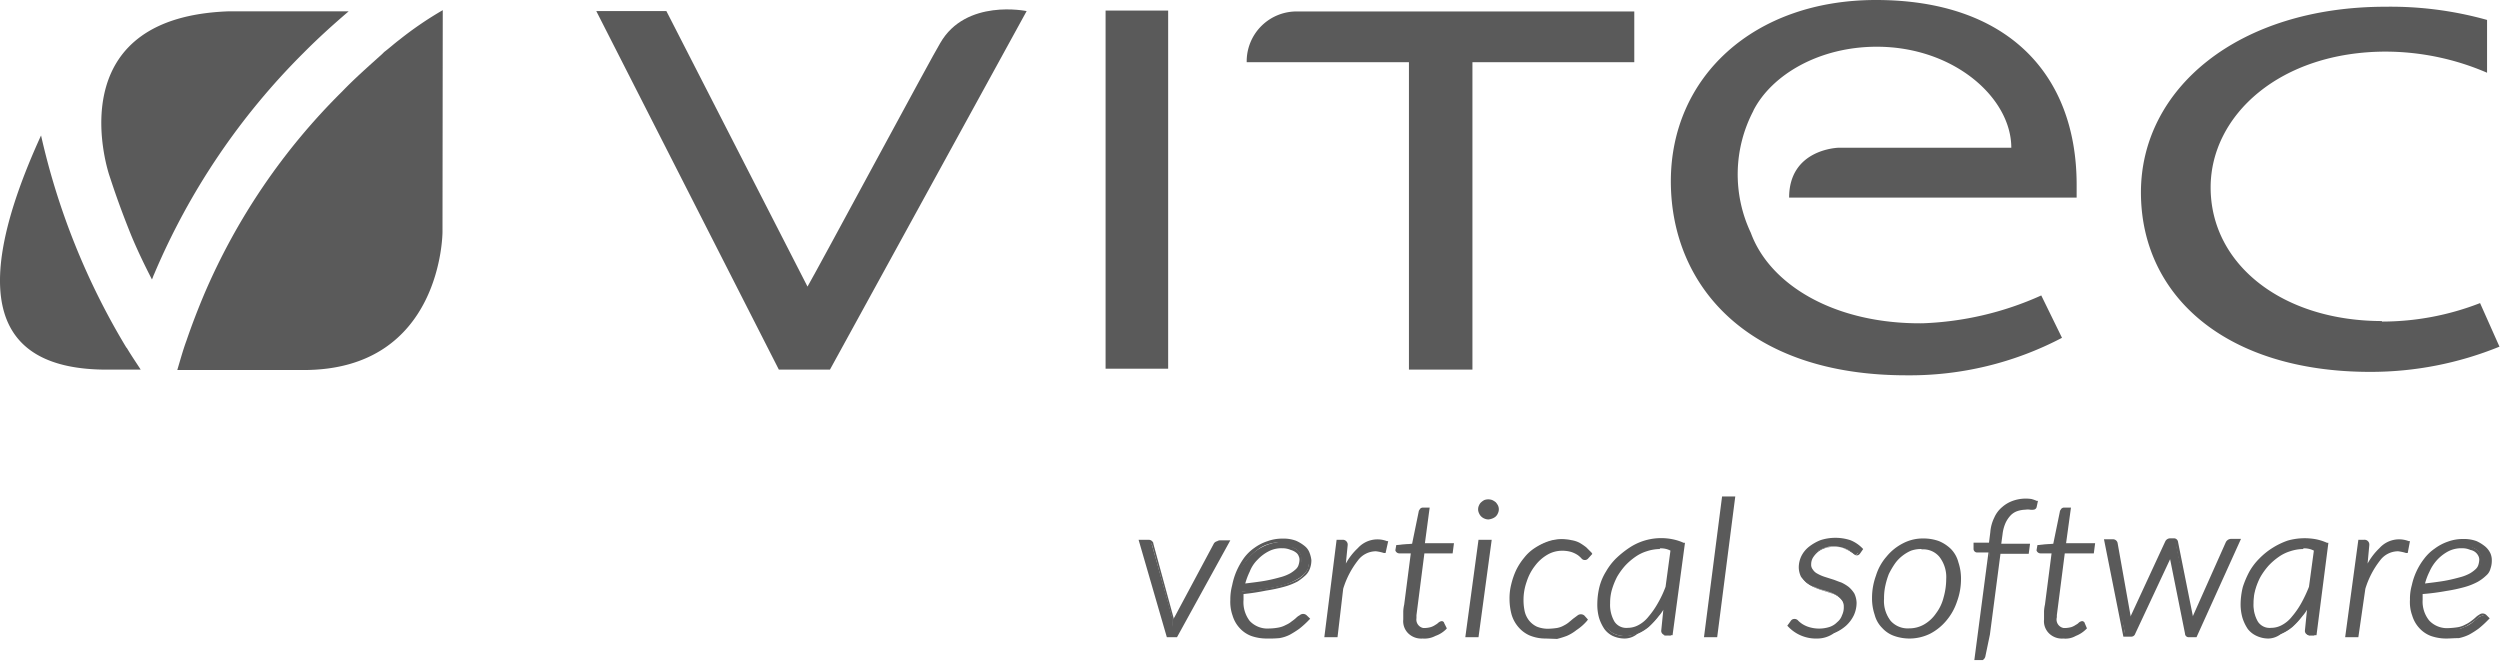 <svg id="Layer_1" data-name="Layer 1" xmlns="http://www.w3.org/2000/svg" viewBox="0 0 189.38 50.04"><defs><style>.cls-1{fill:#5a5a5a;}</style></defs><path class="cls-1" d="M180.46,24.32c-7.59,0-13-4.31-13-10.12,0-5.48,5.27-10.29,13.29-10.29a19.46,19.46,0,0,1,7.65,1.6v-4a27.09,27.09,0,0,0-7.68-1c-11.19,0-18.54,6.21-18.54,14.06s6.44,13.6,17.37,13.6a25.83,25.83,0,0,0,9.79-1.91l-1.47-3.3a20.48,20.48,0,0,1-7.45,1.4"/><rect class="cls-1" x="83.75" y="0.8" width="4.74" height="27.13"/><path class="cls-1" d="M123.8,4.71H111.54V28h-4.81V4.71H94.44A3.78,3.78,0,0,1,98.35.87H123.8Z"/><path class="cls-1" d="M62.87,28H59L45.17.84h5.31L61.17,21.71C62,20.28,70.75,4,71.22,3.27,73.16-.13,77.77.84,77.77.84Z"/><path class="cls-1" d="M132.82,8.38c1.4-2.73,5-4.84,9.35-4.84,5.85,0,10.19,3.88,10.19,7.65H139.3c-.07,0-3.77.1-3.77,3.78h21.78V14c0-8.42-5.28-14-15.2-14-9.29,0-15.54,5.85-15.54,13.73s5.78,14.7,17.84,14.7a24.8,24.8,0,0,0,11.79-2.84l-1.57-3.21a23.87,23.87,0,0,1-9,2.11c-6.65.06-11.56-2.91-13-6.85a10.35,10.35,0,0,1,.2-9.26"/><path class="cls-1" d="M23,4c1.1-1.11,2.24-2.14,3.41-3.14H17.27c-12,.46-9.59,10.52-9,12.39l.1.3h0c.47,1.44,1,2.87,1.57,4.28.47,1.13,1,2.23,1.57,3.34.07-.14.1-.27.17-.41A52.46,52.46,0,0,1,23,4"/><path class="cls-1" d="M33.54.77A26.7,26.7,0,0,0,30.27,3c-.4.3-.77.64-1.17.94l-.17.17,0,0c-1,.9-2.07,1.84-3,2.81A48.26,48.26,0,0,0,15.43,22.38c-.46,1.1-.9,2.24-1.3,3.41-.27.73-.47,1.47-.7,2.24H23c10.52,0,10.52-10.46,10.52-10.46Z"/><path class="cls-1" d="M9.59,26.36a54,54,0,0,1-6.48-16.1C-2.44,22.41-.43,28,8.09,28h2.57c-.37-.57-.74-1.11-1.07-1.67"/><path class="cls-1" d="M86.45,41H87c.07,0,.14,0,.17.07a.19.19,0,0,1,.07.13l1.57,5.61a1.31,1.31,0,0,1,0,.34c0,.1,0,.2,0,.33a4,4,0,0,1,.27-.63l3-5.61a.3.3,0,0,1,.27-.17H93l-3.91,7.08h-.6Z"/><path class="cls-1" d="M89.16,48.27h-.77l-2.14-7.38H87a.38.38,0,0,1,.27.1c.06.07.1.1.1.2l1.53,5.61s0,.1,0,.13,0-.1.06-.16l3-5.61A.4.4,0,0,1,92.2,41a.42.42,0,0,1,.23-.07h.77ZM88.83,48H89l3.78-6.81h-.34a.14.14,0,0,0-.1,0l-.06.07-3,5.61c-.1.2-.17.4-.27.64Zm-.24,0h.2l0-.53c0-.1,0-.2,0-.34s0-.2,0-.3l-1.53-5.57s0,0,0-.07h-.43Z"/><path class="cls-1" d="M99.18,42.39a3.68,3.68,0,0,1-.06.57,1.21,1.21,0,0,1-.31.5,2.09,2.09,0,0,1-.56.43,4.39,4.39,0,0,1-.94.41,11.2,11.2,0,0,1-1.37.3c-.53.1-1.17.16-1.87.23,0,.1,0,.2,0,.3v.3a2.44,2.44,0,0,0,.5,1.67,1.91,1.91,0,0,0,1.57.6,6,6,0,0,0,.73-.06c.2,0,.4-.14.6-.2a3.17,3.17,0,0,0,.47-.27c.14-.1.24-.2.34-.27a1.13,1.13,0,0,1,.26-.2.6.6,0,0,1,.2-.07.27.27,0,0,1,.17.07l.17.2a7.55,7.55,0,0,1-.74.64,3.34,3.34,0,0,1-.73.43,5.81,5.81,0,0,1-.77.27,2.39,2.39,0,0,1-.84.06,3.09,3.09,0,0,1-1.13-.2,2.43,2.43,0,0,1-.84-.56,2.65,2.65,0,0,1-.5-.87,3.52,3.52,0,0,1-.16-1.17,4.68,4.68,0,0,1,1-3,4,4,0,0,1,.77-.77,3.74,3.74,0,0,1,2.1-.7,2.93,2.93,0,0,1,.94.13,1.77,1.77,0,0,1,.63.37,1.09,1.09,0,0,1,.34.47A1.58,1.58,0,0,1,99.18,42.39Zm-2.07-1a2.45,2.45,0,0,0-1.1.24,2.53,2.53,0,0,0-.87.63,3.3,3.3,0,0,0-.63.94,4.2,4.2,0,0,0-.37,1.1c.63-.07,1.2-.13,1.67-.23s.8-.17,1.2-.27.53-.2.8-.3a1.51,1.51,0,0,0,.47-.37,1.16,1.16,0,0,0,.23-.37,1.4,1.4,0,0,0,.07-.4,1,1,0,0,0-.07-.33.71.71,0,0,0-.23-.34,1.06,1.06,0,0,0-.43-.23c-.31,0-.51-.07-.74-.07Z"/><path class="cls-1" d="M95.94,48.37a3.55,3.55,0,0,1-1.17-.2,2.27,2.27,0,0,1-.87-.6,2.42,2.42,0,0,1-.53-.94,3.12,3.12,0,0,1-.17-1.2,4.15,4.15,0,0,1,.14-1.1,5.33,5.33,0,0,1,.33-1.07,5.6,5.6,0,0,1,.57-1,3.43,3.43,0,0,1,.8-.77A3.55,3.55,0,0,1,96,41a3.31,3.31,0,0,1,1.17-.2,2.69,2.69,0,0,1,1,.16,2.87,2.87,0,0,1,.67.41,1.16,1.16,0,0,1,.37.53,2.17,2.17,0,0,1,.13.53,1.81,1.81,0,0,1-.1.61,1.36,1.36,0,0,1-.33.53,4.61,4.61,0,0,1-.6.47,4.83,4.83,0,0,1-1,.4,11.81,11.81,0,0,1-1.41.3A17.18,17.18,0,0,1,94.2,45v.44a2.33,2.33,0,0,0,.47,1.6,1.84,1.84,0,0,0,1.47.57,4.05,4.05,0,0,0,.7-.07,1.85,1.85,0,0,0,.57-.2,1.79,1.79,0,0,0,.44-.27,3.17,3.17,0,0,0,.33-.26,1,1,0,0,1,.27-.2.39.39,0,0,1,.53,0l.27.26-.1.1a6.68,6.68,0,0,1-.74.67,7.42,7.42,0,0,1-.7.44,2.69,2.69,0,0,1-.8.26A9,9,0,0,1,95.94,48.37Zm1.2-7.31a3.73,3.73,0,0,0-1.06.16,2.46,2.46,0,0,0-.91.5,3.94,3.94,0,0,0-.73.74,4.49,4.49,0,0,0-.87,1.94,5.14,5.14,0,0,0-.1,1,4,4,0,0,0,.17,1.1,2.14,2.14,0,0,0,.5.84,2.54,2.54,0,0,0,.8.53,2.75,2.75,0,0,0,1.07.2,7.18,7.18,0,0,0,.8-.06,4.81,4.81,0,0,0,.73-.24,4.19,4.19,0,0,0,.71-.43,5.43,5.43,0,0,0,.63-.54l-.07-.1c-.06-.06-.1,0-.16,0l-.27.2a4.12,4.12,0,0,0-.37.27,4.81,4.81,0,0,1-.47.3,4.92,4.92,0,0,1-.6.23,2.68,2.68,0,0,1-.76.1,2.2,2.2,0,0,1-1.67-.63A2.37,2.37,0,0,1,94,45.5v-.3a1,1,0,0,1,0-.3v-.1h.1c.71-.07,1.34-.14,1.87-.24a8.18,8.18,0,0,0,1.37-.3,4.28,4.28,0,0,0,.94-.37,1.6,1.6,0,0,0,.53-.43,1,1,0,0,0,.27-.47,1.21,1.21,0,0,0,.07-.5,1,1,0,0,0-.1-.43,1.43,1.43,0,0,0-.3-.44,1.93,1.93,0,0,0-.6-.33,2.5,2.5,0,0,0-1-.23Zm-3.2,3.47,0-.17a3.55,3.55,0,0,1,.4-1.13,3.82,3.82,0,0,1,.67-1,3.64,3.64,0,0,1,.9-.67,2.61,2.61,0,0,1,1.87-.17,1.88,1.88,0,0,1,.5.27.89.89,0,0,1,.27.37.66.66,0,0,1,.07.36,2.13,2.13,0,0,1-.07.44,1.08,1.08,0,0,1-.27.43,1.76,1.76,0,0,1-.5.37A3.51,3.51,0,0,1,97,44a10.06,10.06,0,0,1-1.21.27,16.52,16.52,0,0,1-1.7.24Zm3.17-3a2.08,2.08,0,0,0-1,.23,3.08,3.08,0,0,0-.84.63,2.58,2.58,0,0,0-.6.91,5.51,5.51,0,0,0-.34.9c.57-.07,1.07-.13,1.47-.2a11.87,11.87,0,0,0,1.17-.27,3.24,3.24,0,0,0,.77-.3,2.41,2.41,0,0,0,.44-.33.73.73,0,0,0,.2-.34,1.3,1.3,0,0,0,.06-.37.62.62,0,0,0-.06-.26.58.58,0,0,0-.2-.27,1.15,1.15,0,0,0-.4-.2,1.59,1.59,0,0,0-.64-.13Z"/><path class="cls-1" d="M100.48,48.14l.94-7.12h.33a.25.25,0,0,1,.27.27l-.23,2.1a5.31,5.31,0,0,1,1.2-1.8,2.15,2.15,0,0,1,1.44-.64,1.35,1.35,0,0,1,.63.14l-.13.63a2.41,2.41,0,0,0-.67-.13,1.93,1.93,0,0,0-1.47.77,6.53,6.53,0,0,0-1.14,2.17l-.46,3.61Z"/><path class="cls-1" d="M101.32,48.27h-1l.93-7.38h.44a.37.37,0,0,1,.4.33v.07l-.14,1.4a4.67,4.67,0,0,1,.91-1.17,2,2,0,0,1,2.2-.53l.1,0-.2.9-.13,0a3.22,3.22,0,0,0-.6-.13,1.71,1.71,0,0,0-1.37.7,6.62,6.62,0,0,0-1.11,2.14Zm-.67-.27h.44l.43-3.5a6.33,6.33,0,0,1,1.17-2.24,2.08,2.08,0,0,1,1.57-.8,3.68,3.68,0,0,1,.57.06l.06-.36a1.72,1.72,0,0,0-1.83.53,5.34,5.34,0,0,0-1.17,1.74l-.34.77.3-2.94c0-.07,0-.1-.13-.1h-.17Z"/><path class="cls-1" d="M106.43,46.93v-.3c0-.1,0-.2,0-.33s0-.3.07-.53l.54-4.05h-1c-.1,0-.16,0-.16-.13l0-.3,1.2-.07.5-2.54s0-.06.07-.1a.1.1,0,0,1,.13,0h.34l-.37,2.71H110l-.07.5h-2.21l-.53,4a2.83,2.83,0,0,1-.07.46,1.16,1.16,0,0,0,0,.3c0,.07,0,.14,0,.17s0,.07,0,.07a.81.81,0,0,0,.23.67,1,1,0,0,0,.6.2,2.54,2.54,0,0,0,.47-.07,1.3,1.3,0,0,0,.33-.17,1.11,1.11,0,0,0,.24-.16.21.21,0,0,1,.13-.07s0,0,.07,0,0,0,0,.07l.13.3a2.7,2.7,0,0,1-.73.5,2.57,2.57,0,0,1-.87.2,1.58,1.58,0,0,1-1-.33A1.7,1.7,0,0,1,106.43,46.93Z"/><path class="cls-1" d="M107.77,48.37A1.41,1.41,0,0,1,106.7,48a1.29,1.29,0,0,1-.4-1.07h0v-.3c0-.1,0-.2,0-.33a2.81,2.81,0,0,1,.07-.5l.5-3.88H106a.32.32,0,0,1-.3-.23v0l.07-.4,1.2-.1.5-2.44c0-.07.07-.14.1-.2a.29.29,0,0,1,.23-.1h.5l-.36,2.7h2.2l-.1.77H107.9l-.6,4.68v.23a.65.65,0,0,0,.5.74h.2a1.87,1.87,0,0,0,.4-.07,1.35,1.35,0,0,0,.34-.17,1.06,1.06,0,0,0,.23-.17c.17-.13.3-.13.37-.06a.15.15,0,0,1,.06.1l.2.4-.06.07a2.11,2.11,0,0,1-.8.5A1.76,1.76,0,0,1,107.77,48.37Zm-1.21-1.44a1.05,1.05,0,0,0,.34.87,1.48,1.48,0,0,0,.9.3,2.37,2.37,0,0,0,.84-.16,2.79,2.79,0,0,0,.63-.4l-.1-.2-.07,0a.69.69,0,0,1-.26.17,1.38,1.38,0,0,1-.37.16,1.31,1.31,0,0,1-.5.1,1,1,0,0,1-.7-.23,1,1,0,0,1-.27-.77v-.1a.66.66,0,0,1,0-.2l.1-.77.54-4.11h2.2l0-.23h-2.2l.37-2.71h-.2a0,0,0,0,0,0,0l0,0-.53,2.64-1.21.07,0,.2h1.17l-.54,4.17c0,.2,0,.37-.06.54a1.12,1.12,0,0,0,0,.33v.23Z"/><path class="cls-1" d="M112.84,41l-.93,7.08h-.7l.93-7.08Zm.57-2.44a.71.71,0,0,1-.06.24c0,.06-.1.13-.14.2a.65.65,0,0,1-.7.13.76.76,0,0,1-.2-.13.67.67,0,0,1-.13-.2.55.55,0,0,1-.07-.24.42.42,0,0,1,.07-.23c0-.07.1-.13.13-.2a.57.57,0,0,1,.2-.13.62.62,0,0,1,.5,0c.07,0,.17.06.2.13a.81.81,0,0,1,.14.2A.71.71,0,0,1,113.41,38.58Z"/><path class="cls-1" d="M112,48.27h-1l1-7.38h1Zm-.67-.27h.44l.9-6.81h-.43Zm1.41-8.65a.82.82,0,0,1-.3-.07.74.74,0,0,1-.4-.4.68.68,0,0,1,0-.6.63.63,0,0,1,.16-.23,1.18,1.18,0,0,1,.24-.17.88.88,0,0,1,.6,0,1.34,1.34,0,0,1,.27.17,1.38,1.38,0,0,1,.16.23.68.68,0,0,1,0,.6.67.67,0,0,1-.16.24.81.81,0,0,1-.27.16,1.05,1.05,0,0,1-.3.07Zm0-1.27a.34.34,0,0,0-.2,0,1.51,1.51,0,0,0-.17.1.75.75,0,0,0-.13.16.38.38,0,0,0,0,.2c0,.07,0,.14,0,.17a.68.68,0,0,0,.26.27.4.4,0,0,0,.37,0,1.09,1.09,0,0,0,.17-.1.84.84,0,0,0,.13-.17.31.31,0,0,0,0-.17.38.38,0,0,0,0-.2.46.46,0,0,0-.13-.16.25.25,0,0,0-.17-.1s-.1,0-.13,0Z"/><path class="cls-1" d="M119.26,47.54c-.24.16-.47.3-.7.43a2.75,2.75,0,0,1-.7.2,6.88,6.88,0,0,1-.77.07A3.38,3.38,0,0,1,116,48a2.17,2.17,0,0,1-.8-.6,2.46,2.46,0,0,1-.5-.91,4.17,4.17,0,0,1-.17-1.13,4.93,4.93,0,0,1,.5-2.17,5.6,5.6,0,0,1,.57-.94,3.81,3.81,0,0,1,.77-.73,3.13,3.13,0,0,1,.93-.47,2.79,2.79,0,0,1,1.07-.17A3.71,3.71,0,0,1,119,41a1.85,1.85,0,0,1,.57.2,1.57,1.57,0,0,1,.47.3,4.33,4.33,0,0,1,.36.4l-.2.23a.22.22,0,0,1-.16.07c-.07,0-.14-.07-.2-.1a1.5,1.5,0,0,0-.3-.23,2.4,2.4,0,0,0-.51-.24,1.88,1.88,0,0,0-.73-.13,2.48,2.48,0,0,0-1.2.33,3.49,3.49,0,0,0-1,.87,4.21,4.21,0,0,0-.64,1.27,4.57,4.57,0,0,0-.23,1.47,2.8,2.8,0,0,0,.13.9,2.24,2.24,0,0,0,.37.74,1.53,1.53,0,0,0,.64.47,2,2,0,0,0,.9.16,6,6,0,0,0,.73-.06,2.5,2.5,0,0,0,1-.47l.34-.27.23-.2a.6.6,0,0,1,.2-.07.27.27,0,0,1,.17.07l.17.2C119.79,47.1,119.56,47.34,119.26,47.54Z"/><path class="cls-1" d="M117.09,48.37a3.14,3.14,0,0,1-1.21-.23,2.37,2.37,0,0,1-.86-.64,2.57,2.57,0,0,1-.51-.93,4.53,4.53,0,0,1-.16-1.17,4.29,4.29,0,0,1,.13-1.14,5.64,5.64,0,0,1,.37-1.07,4.64,4.64,0,0,1,.6-.93,3.3,3.3,0,0,1,.8-.74,4.66,4.66,0,0,1,1-.5,3.33,3.33,0,0,1,1.8-.1,2,2,0,0,1,.61.2,4.44,4.44,0,0,1,.5.34l.4.4.06.1-.3.33a.33.33,0,0,1-.53,0,1.94,1.94,0,0,0-.27-.24,2.06,2.06,0,0,0-.47-.23,2.37,2.37,0,0,0-.7-.1,2.2,2.2,0,0,0-1.13.3,3.13,3.13,0,0,0-.94.84,3.83,3.83,0,0,0-.63,1.2,4.09,4.09,0,0,0-.24,1.43,3.92,3.92,0,0,0,.1.87,1.77,1.77,0,0,0,.34.67,1.69,1.69,0,0,0,.57.44,2.27,2.27,0,0,0,.83.16,5.51,5.51,0,0,0,.7-.06,1.67,1.67,0,0,0,.54-.2,1.87,1.87,0,0,0,.4-.27c.13-.1.23-.2.33-.27l.27-.2a.41.41,0,0,1,.53,0h0l.27.3-.07.1a3.83,3.83,0,0,1-.8.7,3.22,3.22,0,0,1-.73.44,7,7,0,0,1-.74.23Zm1.2-7.31a3.48,3.48,0,0,0-1,.16,3.21,3.21,0,0,0-.87.47,3.51,3.51,0,0,0-.74.7,4.13,4.13,0,0,0-.56.9,5.11,5.11,0,0,0-.47,2.11,3,3,0,0,0,.17,1.1,2.53,2.53,0,0,0,.46.87,1.81,1.81,0,0,0,.77.53,3,3,0,0,0,1.1.2,6.15,6.15,0,0,0,.74-.06,2.48,2.48,0,0,0,.67-.2c.23-.1.46-.27.7-.4a3.82,3.82,0,0,0,.67-.61l-.07-.1a.11.11,0,0,0-.07,0s-.06,0-.1.07l-.23.2-.34.27a1.89,1.89,0,0,1-.46.26,2,2,0,0,1-.6.2,2.8,2.8,0,0,1-.77.1,2.15,2.15,0,0,1-.94-.2,2,2,0,0,1-.67-.5,2.57,2.57,0,0,1-.4-.77,3,3,0,0,1-.13-.93,5.14,5.14,0,0,1,.23-1.54,4.86,4.86,0,0,1,.67-1.3,3.19,3.19,0,0,1,1-.9,2.45,2.45,0,0,1,1.27-.34,2.33,2.33,0,0,1,1.31.4A2.61,2.61,0,0,1,120,42c.07.07.1.07.1.07s0,0,.07,0l.13-.13-.3-.3c-.13-.1-.27-.2-.43-.3l-.54-.2c-.27,0-.5,0-.7,0Z"/><path class="cls-1" d="M126.57,48.14h-.33a.24.24,0,0,1-.2-.07.27.27,0,0,1-.07-.17l.27-2.23a7.28,7.28,0,0,1-.63,1,5.7,5.7,0,0,1-.74.8A3.71,3.71,0,0,1,124,48a2.14,2.14,0,0,1-1.74,0,1.61,1.61,0,0,1-.6-.5,2.28,2.28,0,0,1-.37-.77,3.51,3.51,0,0,1-.13-1,4.78,4.78,0,0,1,.16-1.21,4.66,4.66,0,0,1,.47-1.13,5.7,5.7,0,0,1,.74-1,5,5,0,0,1,.93-.76,3.5,3.5,0,0,1,1.1-.5,3.63,3.63,0,0,1,1.21-.21,8.31,8.31,0,0,1,.86.07,4.28,4.28,0,0,1,.81.27Zm-3.24-.47a1.67,1.67,0,0,0,.87-.23,3.88,3.88,0,0,0,.8-.64,5.29,5.29,0,0,0,.74-1,10.2,10.2,0,0,0,.6-1.3l.37-2.88a3.28,3.28,0,0,0-1-.13,3.5,3.5,0,0,0-1,.17,3.64,3.64,0,0,0-.91.43,3.48,3.48,0,0,0-.76.67,7.79,7.79,0,0,0-.64.87,4.6,4.6,0,0,0-.4,1,3.74,3.74,0,0,0-.13,1.07,2.41,2.41,0,0,0,.33,1.46A1.21,1.21,0,0,0,123.33,47.67Z"/><path class="cls-1" d="M123.07,48.37a2.19,2.19,0,0,1-.91-.2,1.71,1.71,0,0,1-.63-.53,3.26,3.26,0,0,1-.4-.84,3.74,3.74,0,0,1-.13-1.07,5.59,5.59,0,0,1,.16-1.27,4.13,4.13,0,0,1,.5-1.17,4.61,4.61,0,0,1,.77-1,7.22,7.22,0,0,1,1-.8,4.35,4.35,0,0,1,3.27-.64,3.75,3.75,0,0,1,.84.27l.1,0-.94,7h-.46a.44.44,0,0,1-.3-.1.32.32,0,0,1-.1-.23l.16-1.6a2.56,2.56,0,0,1-.33.46,6.72,6.72,0,0,1-.77.84,3.44,3.44,0,0,1-.87.53A1.54,1.54,0,0,1,123.07,48.37Zm2.74-7.28a4.47,4.47,0,0,0-1.17.17,5.8,5.8,0,0,0-1.07.5,4.75,4.75,0,0,0-.94.76,6.31,6.31,0,0,0-.73,1,4.22,4.22,0,0,0-.47,1.11,4.66,4.66,0,0,0-.17,1.17,3.5,3.5,0,0,0,.14,1,1.92,1.92,0,0,0,.33.73,1.4,1.4,0,0,0,.53.47,2,2,0,0,0,1.64,0,3.39,3.39,0,0,0,.8-.5c.27-.24.5-.51.74-.77a11.26,11.26,0,0,0,.63-1l.34-.67-.34,3s0,0,0,.07a.12.12,0,0,0,.1,0h.23l.87-6.65a2.48,2.48,0,0,0-.67-.2A2.29,2.29,0,0,0,125.81,41.09Zm-2.48,6.71a1.34,1.34,0,0,1-1.2-.6,2.81,2.81,0,0,1-.37-1.57,4.15,4.15,0,0,1,.14-1.1,5.09,5.09,0,0,1,.4-1,4.31,4.31,0,0,1,.63-.87,4.1,4.1,0,0,1,.8-.7,3.76,3.76,0,0,1,.94-.47,3.65,3.65,0,0,1,2.07,0l.1,0-.4,3a7.68,7.68,0,0,1-.63,1.33,7.31,7.31,0,0,1-.74,1,3.35,3.35,0,0,1-.83.67A1.76,1.76,0,0,1,123.33,47.8Zm2.41-6.21a3.3,3.3,0,0,0-1,.17,3.07,3.07,0,0,0-.87.43,4.8,4.8,0,0,0-.77.67,5.29,5.29,0,0,0-.6.83,5.5,5.5,0,0,0-.4,1,3.58,3.58,0,0,0-.13,1,2.53,2.53,0,0,0,.33,1.4,1.07,1.07,0,0,0,1,.47,1.69,1.69,0,0,0,.8-.2,2.4,2.4,0,0,0,.77-.64,6.35,6.35,0,0,0,.7-1,8.15,8.15,0,0,0,.6-1.27l.37-2.74a1.56,1.56,0,0,0-.8-.17Z"/><path class="cls-1" d="M129.25,48.14l1.33-10.39h.7l-1.37,10.39Z"/><path class="cls-1" d="M130.08,48.27h-1l1.37-10.66h1Zm-.67-.27h.44l1.33-10.12h-.43Z"/><path class="cls-1" d="M140.74,41.89a.19.19,0,0,1-.17.1.28.28,0,0,1-.2-.1l-.3-.2a2.45,2.45,0,0,0-1.17-.3,1.76,1.76,0,0,0-.73.13,1.72,1.72,0,0,0-.61.34,1.92,1.92,0,0,0-.4.46,1.14,1.14,0,0,0-.16.57.91.91,0,0,0,.13.5,1.22,1.22,0,0,0,.4.34,3.33,3.33,0,0,0,.54.26l.63.21c.23.06.43.16.64.23a3,3,0,0,1,.53.3,1.31,1.31,0,0,1,.4.47,1,1,0,0,1,.13.63,1.88,1.88,0,0,1-.2.87,2.5,2.5,0,0,1-.56.77,3,3,0,0,1-.87.53,3.15,3.15,0,0,1-1.14.2A3.06,3.06,0,0,1,136.4,48a3.23,3.23,0,0,1-.87-.63l.16-.24s.07-.07.1-.07a.2.2,0,0,1,.14,0c.06,0,.13.07.2.1a2,2,0,0,0,.83.5,2.4,2.4,0,0,0,1.61,0,1.55,1.55,0,0,0,.63-.37,1.68,1.68,0,0,0,.4-.57,1.48,1.48,0,0,0,.14-.66,1,1,0,0,0-.14-.54,1.85,1.85,0,0,0-.37-.37,2.89,2.89,0,0,0-.53-.26c-.2-.07-.4-.14-.63-.2a3.7,3.7,0,0,1-.64-.24,1.4,1.4,0,0,1-.53-.3,1,1,0,0,1-.37-.43,1,1,0,0,1-.13-.64,1.72,1.72,0,0,1,.2-.8,2,2,0,0,1,.53-.67,2.45,2.45,0,0,1,.84-.46,2.66,2.66,0,0,1,1-.17,3.26,3.26,0,0,1,1.14.2,2,2,0,0,1,.83.57Z"/><path class="cls-1" d="M137.66,48.37a2.89,2.89,0,0,1-2.2-.9l-.07-.07.24-.33a.42.42,0,0,1,.13-.14.37.37,0,0,1,.47.1,2.1,2.1,0,0,0,.3.24,2.07,2.07,0,0,0,.5.23,2.61,2.61,0,0,0,1.54,0,1.44,1.44,0,0,0,.6-.37,1.16,1.16,0,0,0,.37-.53,1.36,1.36,0,0,0,.13-.64.8.8,0,0,0-.13-.47,1.52,1.52,0,0,0-.34-.33,1.6,1.6,0,0,0-.5-.23l-.63-.2a5.55,5.55,0,0,1-.64-.24,3.53,3.53,0,0,1-.57-.33,3.2,3.2,0,0,1-.43-.47,1.68,1.68,0,0,1-.17-.7,2,2,0,0,1,.2-.87,2.07,2.07,0,0,1,.57-.7,3.53,3.53,0,0,1,.87-.5,3.67,3.67,0,0,1,2.27,0,2.63,2.63,0,0,1,.9.6l.07.07-.23.33c-.11.17-.31.23-.54,0l-.3-.2-.43-.2a2.37,2.37,0,0,0-1.37,0,1.65,1.65,0,0,0-.57.3,1.91,1.91,0,0,0-.37.43,1,1,0,0,0-.13.5.57.57,0,0,0,.13.4.85.85,0,0,0,.33.3,3,3,0,0,0,.54.24l.63.2c.2.06.44.17.64.23a3,3,0,0,1,.57.34,2.13,2.13,0,0,1,.43.5,1.76,1.76,0,0,1,.17.7,2.29,2.29,0,0,1-.2.93,2.59,2.59,0,0,1-.6.81,3.15,3.15,0,0,1-.91.56A2.17,2.17,0,0,1,137.66,48.37Zm-1.93-1a3.4,3.4,0,0,0,.73.53,2.79,2.79,0,0,0,1.17.24,3.24,3.24,0,0,0,1.1-.2,2.64,2.64,0,0,0,.84-.5,2.17,2.17,0,0,0,.53-.71,1.68,1.68,0,0,0,.17-.83,1.11,1.11,0,0,0-.13-.57,1.22,1.22,0,0,0-.34-.4,2,2,0,0,0-.5-.3,3.69,3.69,0,0,0-.6-.23l-.63-.2a3,3,0,0,1-.57-.27,2.61,2.61,0,0,1-.44-.37,1.14,1.14,0,0,1-.16-.57,1.37,1.37,0,0,1,.16-.63,1.52,1.52,0,0,1,.44-.5,2.27,2.27,0,0,1,.63-.34,2.78,2.78,0,0,1,1.54,0l.5.2.33.2c.07.07.1.07.1.07s0,0,.07,0h0l.1-.13a2.25,2.25,0,0,0-.7-.43,2.73,2.73,0,0,0-1.07-.17,3.5,3.5,0,0,0-1,.17,3.23,3.23,0,0,0-.77.43,2.36,2.36,0,0,0-.5.63,1.47,1.47,0,0,0-.17.74,1.12,1.12,0,0,0,.14.57,1,1,0,0,0,.33.4,4.41,4.41,0,0,0,.5.3,6.72,6.72,0,0,0,.64.23l.63.2a3.33,3.33,0,0,1,.57.27,1.48,1.48,0,0,1,.43.4.93.93,0,0,1,.17.6,1.86,1.86,0,0,1-.17.74,2,2,0,0,1-.43.6,2.7,2.7,0,0,1-.67.4,2.52,2.52,0,0,1-.87.13,2.36,2.36,0,0,1-.83-.13,3,3,0,0,1-.54-.27,1.19,1.19,0,0,1-.33-.26c-.07-.07-.1-.07-.1-.07h0s0,0-.06.07Z"/><path class="cls-1" d="M144.65,48.24a3.21,3.21,0,0,1-1.11-.2,2.75,2.75,0,0,1-.86-.57,2.46,2.46,0,0,1-.54-.9,3.93,3.93,0,0,1-.2-1.24,5.56,5.56,0,0,1,.27-1.67,4.17,4.17,0,0,1,.77-1.4,3.65,3.65,0,0,1,1.2-1,3.49,3.49,0,0,1,1.5-.37,3.11,3.11,0,0,1,1.1.2,3,3,0,0,1,.87.57,2.32,2.32,0,0,1,.54.94,3.87,3.87,0,0,1,.2,1.2,5.56,5.56,0,0,1-.27,1.67,4.69,4.69,0,0,1-.77,1.4,3.65,3.65,0,0,1-1.2,1A3.39,3.39,0,0,1,144.65,48.24Zm.06-.54a2.23,2.23,0,0,0,1.21-.33,3,3,0,0,0,.93-.87,4.07,4.07,0,0,0,.6-1.24,4.85,4.85,0,0,0,.2-1.43,2.71,2.71,0,0,0-.53-1.77,1.84,1.84,0,0,0-1.5-.64,2.32,2.32,0,0,0-.84.14,2.88,2.88,0,0,0-.73.4,2.61,2.61,0,0,0-.61.63,3.4,3.4,0,0,0-.43.8,5,5,0,0,0-.27.91,5.21,5.21,0,0,0-.1,1,2.78,2.78,0,0,0,.54,1.77,1.85,1.85,0,0,0,1.53.67Z"/><path class="cls-1" d="M144.65,48.37a3.51,3.51,0,0,1-1.17-.2,2.23,2.23,0,0,1-.9-.6,2.18,2.18,0,0,1-.57-1,3.84,3.84,0,0,1-.2-1.27,4.91,4.91,0,0,1,.3-1.7,3.94,3.94,0,0,1,.8-1.44,3.88,3.88,0,0,1,1.24-1,3.24,3.24,0,0,1,1.57-.37,3.45,3.45,0,0,1,1.16.2,2.88,2.88,0,0,1,.91.6,2.25,2.25,0,0,1,.56,1,3.88,3.88,0,0,1,.2,1.27,4.91,4.91,0,0,1-.3,1.7,4.33,4.33,0,0,1-.8,1.44,4,4,0,0,1-1.23,1A3.55,3.55,0,0,1,144.65,48.37Zm1-7.31a3.32,3.32,0,0,0-1.47.33,3.38,3.38,0,0,0-1.13.93,4.32,4.32,0,0,0-.77,1.37A5.33,5.33,0,0,0,142,45.3a3.55,3.55,0,0,0,.2,1.17,2.32,2.32,0,0,0,1.34,1.4,3,3,0,0,0,1.07.2,3.32,3.32,0,0,0,1.47-.33,4,4,0,0,0,1.13-.94,4.21,4.21,0,0,0,.77-1.37,5.12,5.12,0,0,0,.27-1.6,3.55,3.55,0,0,0-.2-1.17,2,2,0,0,0-.54-.87,2.12,2.12,0,0,0-.8-.53,2.75,2.75,0,0,0-1.07-.2Zm-1,6.78a2,2,0,0,1-1.6-.67,2.84,2.84,0,0,1-.57-1.84,5.65,5.65,0,0,1,.1-1,4.69,4.69,0,0,1,.3-.94,3.51,3.51,0,0,1,.47-.8,3.09,3.09,0,0,1,.64-.67,3.81,3.81,0,0,1,.76-.43,2.54,2.54,0,0,1,.87-.17,2,2,0,0,1,1.61.67,2.76,2.76,0,0,1,.56,1.84,5.17,5.17,0,0,1-.2,1.47,3.44,3.44,0,0,1-.63,1.27,3.6,3.6,0,0,1-1,.9A2.91,2.91,0,0,1,144.71,47.84Zm.91-6.25a2.29,2.29,0,0,0-.81.13,3,3,0,0,0-.66.4,2.77,2.77,0,0,0-.57.61,6.28,6.28,0,0,0-.44.76,5.87,5.87,0,0,0-.26.87,4.37,4.37,0,0,0-.1,1,2.44,2.44,0,0,0,.5,1.67,1.73,1.73,0,0,0,1.4.57,2.26,2.26,0,0,0,1.14-.3,2.78,2.78,0,0,0,.9-.84,3.32,3.32,0,0,0,.57-1.2,5.2,5.2,0,0,0,.2-1.4,2.5,2.5,0,0,0-.51-1.67,1.58,1.58,0,0,0-1.36-.57Z"/><path class="cls-1" d="M151.46,41.76l-.8,6.21-.33,1.64c0,.1-.07.16-.14.23a.75.75,0,0,1-.23.07h-.3l1.07-8.15-1-.07a.16.16,0,0,1-.17-.17v0a1,1,0,0,1,0-.23h1.17l.14-.91a3,3,0,0,1,.3-1.07,2.34,2.34,0,0,1,.57-.76,2.21,2.21,0,0,1,.76-.47,2.87,2.87,0,0,1,.91-.17,1.57,1.57,0,0,1,.43,0l.4.1-.07.33s0,.07-.1.07a.49.49,0,0,1-.23,0,1.38,1.38,0,0,0-.37,0,2.09,2.09,0,0,0-.67.1,1.46,1.46,0,0,0-.56.33,1.91,1.91,0,0,0-.4.6,2.86,2.86,0,0,0-.24.91l-.13.87h2.17l-.07.5Z"/><path class="cls-1" d="M150,50h-.44l1.07-8.15-.83,0a.27.27,0,0,1-.3-.27v-.1l0-.37h1.17l.1-.8a3,3,0,0,1,.3-1.1,2.19,2.19,0,0,1,.6-.8,2.48,2.48,0,0,1,.8-.47,2.93,2.93,0,0,1,1.41-.14,2.4,2.4,0,0,1,.4.14l.1,0-.1.47a.26.26,0,0,1-.24.2.77.77,0,0,1-.26,0,1,1,0,0,0-.34,0,2.09,2.09,0,0,0-.6.1,1.31,1.31,0,0,0-.5.3,2.18,2.18,0,0,0-.4.57,2.88,2.88,0,0,0-.24.87l-.1.74h2.18l-.1.76h-2.14l-.8,6.12-.34,1.63a.44.44,0,0,1-.2.3C150.16,50,150.06,50,150,50Zm-.14-.27h.1c.07,0,.14,0,.17,0a.28.28,0,0,0,.07-.13l.33-1.64.84-6.35h2.14l0-.23h-2.17l.13-1a2.76,2.76,0,0,1,.27-.93,2.25,2.25,0,0,1,.43-.64,1.42,1.42,0,0,1,.6-.36,2.48,2.48,0,0,1,.71-.1,1.34,1.34,0,0,1,.36,0c.07,0,.14,0,.2,0l0-.2c-.07,0-.17,0-.27-.06a2.59,2.59,0,0,0-1.27.1,1.87,1.87,0,0,0-.7.43,2.39,2.39,0,0,0-.54.73,5.93,5.93,0,0,0-.3,1l-.13,1h-1.17v.17a0,0,0,0,0,0,0l1.11.07Zm4.25-11.39Z"/><path class="cls-1" d="M155,46.93v-.3c0-.1,0-.2,0-.33s0-.3.07-.53l.53-4.05h-1c-.1,0-.17,0-.17-.13l0-.3,1.2-.07.5-2.54s0-.06.07-.1a.1.1,0,0,1,.13,0h.37l-.33,2.71h2.2l-.07.5h-2.2l-.54,4c0,.2,0,.36-.06.46a.88.88,0,0,0,0,.3c0,.07,0,.14,0,.17s0,.07,0,.07a.88.88,0,0,0,.23.67,1,1,0,0,0,.61.2,1.84,1.84,0,0,0,.43-.07,1.3,1.3,0,0,0,.33-.17,1.11,1.11,0,0,0,.24-.16.21.21,0,0,1,.13-.07s0,0,.07,0,0,0,0,.07l.13.3a2.7,2.7,0,0,1-.73.5,2.57,2.57,0,0,1-.87.2,1.38,1.38,0,0,1-1-.33A1.53,1.53,0,0,1,155,46.93Z"/><path class="cls-1" d="M156.3,48.37a1.39,1.39,0,0,1-1.06-.37,1.29,1.29,0,0,1-.4-1.07h0v-.3c0-.1,0-.2,0-.33a2.81,2.81,0,0,1,.07-.5l.5-3.88h-.84a.32.32,0,0,1-.3-.23v0l.07-.4,1.2-.1.5-2.44c0-.07.07-.14.1-.2a.3.3,0,0,1,.24-.1h.5l-.37,2.7h2.2l-.1.77h-2.2l-.6,4.68c0,.06,0,.13,0,.16a.65.65,0,0,0,.5.81c.07,0,.14,0,.21,0a2,2,0,0,0,.4-.07,1.3,1.3,0,0,0,.33-.17.72.72,0,0,0,.23-.17c.17-.13.3-.13.37-.06s.07.06.07.1l.17.4-.07.07a2.26,2.26,0,0,1-.77.5A1.57,1.57,0,0,1,156.3,48.37Zm-1.2-1.44a1.05,1.05,0,0,0,.34.87,1.44,1.44,0,0,0,.9.3,2.4,2.4,0,0,0,.83-.16,2.65,2.65,0,0,0,.64-.4l-.1-.2-.07,0a.83.83,0,0,1-.27.17,2.05,2.05,0,0,1-.86.26,1,1,0,0,1-.71-.23.93.93,0,0,1-.26-.77v-.1a.66.66,0,0,1,0-.2l.1-.77.53-4.11h2.21l0-.23h-2.2l.37-2.71h-.2a0,0,0,0,0,0,0l0,0-.54,2.64-1.2.07,0,.2h1.17l-.54,4.17c0,.2,0,.37-.06.54a1.12,1.12,0,0,0,0,.33v.23Z"/><path class="cls-1" d="M159.48,41h.5a.25.25,0,0,1,.23.17l1,5.61a1,1,0,0,1,0,.3v.3a1.35,1.35,0,0,1,.14-.3c.06-.1.06-.2.13-.3l2.64-5.64a.25.25,0,0,1,.23-.17h.27a.21.21,0,0,1,.2.17h0L166,46.8c0,.1,0,.2.06.3a.78.78,0,0,0,0,.3l.1-.3a1,1,0,0,1,.13-.3l2.51-5.61s.06-.1.1-.13.1,0,.16,0h.5l-3.27,7.08h-.53a.12.12,0,0,1-.14-.13l-1.17-5.78a1.23,1.23,0,0,1,0-.33c0,.1-.1.23-.13.33L161.65,48a.17.17,0,0,1-.17.13H161Z"/><path class="cls-1" d="M166.39,48.27h-.6a.27.27,0,0,1-.27-.27l-1.13-5.64L161.75,48a.32.32,0,0,1-.3.23h-.6l-1.47-7.38h.67a.36.36,0,0,1,.36.27l1,5.61v0s0,0,0-.07l2.61-5.64a.41.41,0,0,1,.37-.24h.26a.31.31,0,0,1,.34.27h0l1.13,5.65v.06l0-.1,2.5-5.61a.55.55,0,0,1,.17-.17.52.52,0,0,1,.23-.06h.74Zm-1.83-7.15v.77a1,1,0,0,0,0,.3L165.76,48v0H166l-.06-.56c0-.1,0-.2,0-.31s0-.2,0-.3l-1.14-5.64s0,0-.06,0h-.1Zm4.51,0s-.07,0-.07,0l-.07.07-2.5,5.61c0,.1-.1.2-.14.3l-.1.3L166,48h.16l3.14-6.81ZM161.18,48h.2s0,0,.07-.06l2.71-5.78a1.3,1.3,0,0,0,.13-.3l.23-.7h-.13s-.1,0-.1.06l-2.64,5.65-.13.3Zm-.2,0h.17v-.9a1,1,0,0,0,0-.3l-1-5.61s0-.07-.1-.07h-.33Z"/><path class="cls-1" d="M175.31,48.14H175a.26.26,0,0,1-.21-.07.26.26,0,0,1-.06-.17l.27-2.23c-.21.36-.41.7-.64,1a5.65,5.65,0,0,1-.73.8,4,4,0,0,1-.84.54,2.26,2.26,0,0,1-.9.2,2.37,2.37,0,0,1-.84-.17,1.79,1.79,0,0,1-.6-.5,2.28,2.28,0,0,1-.37-.77,3.51,3.51,0,0,1-.13-1,4.78,4.78,0,0,1,.17-1.21,4.66,4.66,0,0,1,.47-1.13,5.65,5.65,0,0,1,.73-1,4,4,0,0,1,.94-.76,3.41,3.41,0,0,1,1.1-.5,3.65,3.65,0,0,1,1.23-.21,8.5,8.5,0,0,1,.87.07,4,4,0,0,1,.8.27Zm-3.24-.47a1.69,1.69,0,0,0,.87-.23,3.88,3.88,0,0,0,.8-.64,5.29,5.29,0,0,0,.74-1,10.2,10.2,0,0,0,.6-1.3l.4-2.88a3.24,3.24,0,0,0-1-.13,3.5,3.5,0,0,0-1,.17,3.41,3.41,0,0,0-.9.43,3.53,3.53,0,0,0-.77.67,4.51,4.51,0,0,0-.6.87,4.6,4.6,0,0,0-.4,1,3.74,3.74,0,0,0-.14,1.07,2.68,2.68,0,0,0,.34,1.46A1,1,0,0,0,172.07,47.67Z"/><path class="cls-1" d="M171.84,48.37a2.12,2.12,0,0,1-.9-.2,1.76,1.76,0,0,1-.67-.53,3.26,3.26,0,0,1-.4-.84,3.74,3.74,0,0,1-.14-1.07,5.61,5.61,0,0,1,.17-1.27,7.1,7.1,0,0,1,.5-1.17,4.61,4.61,0,0,1,.77-1,5.37,5.37,0,0,1,1-.8,5.57,5.57,0,0,1,1.13-.54,4.71,4.71,0,0,1,2.14-.1,3.93,3.93,0,0,1,.84.27l.1,0-.9,7H175a.44.44,0,0,1-.3-.1.32.32,0,0,1-.1-.23l.16-1.6a2.56,2.56,0,0,1-.33.46,6,6,0,0,1-.77.84,3.28,3.28,0,0,1-.87.53A1.6,1.6,0,0,1,171.84,48.37Zm2.7-7.28a4.39,4.39,0,0,0-1.16.17,5.8,5.8,0,0,0-1.07.5,5.22,5.22,0,0,0-1.64,1.7,4,4,0,0,0-.47,1.1,4.73,4.73,0,0,0-.17,1.17,5.56,5.56,0,0,0,.1,1,2.08,2.08,0,0,0,.34.74,1.26,1.26,0,0,0,.57.47,2,2,0,0,0,1.63,0,3.33,3.33,0,0,0,.81-.5,7.62,7.62,0,0,0,.73-.77,7.43,7.43,0,0,0,.63-1l.34-.67-.34,3s0,0,0,.06a.13.13,0,0,0,.1,0h.23l.87-6.65a2.09,2.09,0,0,0-.67-.2,3.69,3.69,0,0,0-.87-.1Zm-2.47,6.71a1.33,1.33,0,0,1-1.2-.6,2.81,2.81,0,0,1-.37-1.57,4.15,4.15,0,0,1,.14-1.1,5.09,5.09,0,0,1,.4-1,4,4,0,0,1,.63-.87,4.1,4.1,0,0,1,.8-.7,4.59,4.59,0,0,1,.94-.47,3.65,3.65,0,0,1,2.07,0l.1,0-.4,3a7.06,7.06,0,0,1-.64,1.33,7.23,7.23,0,0,1-.73,1,3.4,3.4,0,0,1-.84.67,1.81,1.81,0,0,1-.9.26Zm2.41-6.21a3.24,3.24,0,0,0-1,.17,3.07,3.07,0,0,0-.87.43,4.8,4.8,0,0,0-.77.67,5.29,5.29,0,0,0-.6.83,4.83,4.83,0,0,0-.4,1,3.58,3.58,0,0,0-.13,1,2.53,2.53,0,0,0,.33,1.4,1.06,1.06,0,0,0,1,.47,1.69,1.69,0,0,0,.8-.2,2.4,2.4,0,0,0,.77-.64,6.35,6.35,0,0,0,.7-1,10.48,10.48,0,0,0,.6-1.27l.37-2.74a1.58,1.58,0,0,0-.8-.17Z"/><path class="cls-1" d="M177.82,48.14l.93-7.12h.34a.24.24,0,0,1,.26.27l-.23,2.1a5.46,5.46,0,0,1,1.2-1.8,2.17,2.17,0,0,1,1.44-.64,1.35,1.35,0,0,1,.63.14l-.13.63a2.34,2.34,0,0,0-.67-.13,2,2,0,0,0-1.47.73A6.38,6.38,0,0,0,179,44.5l-.47,3.6Z"/><path class="cls-1" d="M178.65,48.27h-1l1-7.38h.43a.36.36,0,0,1,.4.33v.07l-.13,1.4a4.87,4.87,0,0,1,.9-1.17,2,2,0,0,1,2.21-.53l.1,0-.17.9-.13,0a3.22,3.22,0,0,0-.6-.13,1.71,1.71,0,0,0-1.37.7,6.62,6.62,0,0,0-1.11,2.14ZM178,48h.44l.43-3.5A6.67,6.67,0,0,1,180,42.26a2.08,2.08,0,0,1,1.57-.8,3.68,3.68,0,0,1,.57.06l.07-.36a1.74,1.74,0,0,0-1.84.53,5.5,5.5,0,0,0-1.17,1.74l-.33.77.3-2.94c0-.07,0-.1-.14-.1h-.2Z"/><path class="cls-1" d="M188.54,42.39a2.78,2.78,0,0,1-.07.57,1.1,1.1,0,0,1-.3.5,2.09,2.09,0,0,1-.56.43,4.62,4.62,0,0,1-.94.41,11.2,11.2,0,0,1-1.37.3c-.53.1-1.17.16-1.87.23,0,.1,0,.2,0,.3v.3a2.44,2.44,0,0,0,.5,1.67,1.91,1.91,0,0,0,1.57.6,6,6,0,0,0,.73-.06c.2,0,.4-.14.6-.2a2.16,2.16,0,0,0,.44-.27c.13-.1.23-.2.33-.27a2.61,2.61,0,0,1,.27-.2.53.53,0,0,1,.2-.07.29.29,0,0,1,.17.07l.16.2a6.43,6.43,0,0,1-.73.64,5.31,5.31,0,0,1-.74.43,5.67,5.67,0,0,1-.76.27,2.39,2.39,0,0,1-.84.06,3.15,3.15,0,0,1-1.14-.2,2.3,2.3,0,0,1-.83-.56,2.65,2.65,0,0,1-.5-.87,3.53,3.53,0,0,1-.17-1.17,5.25,5.25,0,0,1,.47-2.14,5.75,5.75,0,0,1,.57-.94,3.7,3.7,0,0,1,.77-.76,3.65,3.65,0,0,1,.93-.5,3.16,3.16,0,0,1,1.14-.21,2.87,2.87,0,0,1,.93.14,1.73,1.73,0,0,1,.64.37,1.62,1.62,0,0,1,.33.46A2.17,2.17,0,0,1,188.54,42.39Zm-2.07-1a2.45,2.45,0,0,0-1.1.24,2.53,2.53,0,0,0-.87.63,3.55,3.55,0,0,0-.64.94,4.57,4.57,0,0,0-.36,1.1c.66-.07,1.2-.13,1.67-.23s.8-.17,1.2-.27.53-.2.8-.3a1.51,1.51,0,0,0,.47-.37,1.16,1.16,0,0,0,.23-.37,1.4,1.4,0,0,0,.07-.4,1,1,0,0,0-.07-.33.71.71,0,0,0-.23-.34,1,1,0,0,0-.44-.23c-.3,0-.5-.07-.73-.07Z"/><path class="cls-1" d="M185.3,48.37a3.55,3.55,0,0,1-1.17-.2,2.27,2.27,0,0,1-.87-.6,2.42,2.42,0,0,1-.53-.94,2.94,2.94,0,0,1-.17-1.2,3.78,3.78,0,0,1,.14-1.1,5,5,0,0,1,.93-2,3.43,3.43,0,0,1,.8-.77,3.69,3.69,0,0,1,1-.53,3.31,3.31,0,0,1,1.17-.2,2.74,2.74,0,0,1,1,.16,3,3,0,0,1,.66.41,1.52,1.52,0,0,1,.4.53,1.32,1.32,0,0,1,.1.53,1.81,1.81,0,0,1-.1.61,1,1,0,0,1-.33.53,3.13,3.13,0,0,1-.63.47,4.83,4.83,0,0,1-1,.4,11.81,11.81,0,0,1-1.41.3,17.18,17.18,0,0,1-1.77.23v.44a2.28,2.28,0,0,0,.5,1.57,1.85,1.85,0,0,0,1.47.57,5.69,5.69,0,0,0,.71-.07,1.8,1.8,0,0,0,.56-.2,2.16,2.16,0,0,0,.44-.27,3.19,3.19,0,0,0,.33-.27,1.22,1.22,0,0,1,.27-.2.41.41,0,0,1,.53,0l.27.27-.1.1a7.73,7.73,0,0,1-.73.67,6.19,6.19,0,0,1-.74.47,3.33,3.33,0,0,1-.77.26C185.87,48.34,185.6,48.37,185.3,48.37Zm1.2-7.31a3.85,3.85,0,0,0-1.07.16,3.3,3.3,0,0,0-.9.5,3.94,3.94,0,0,0-.73.74,5.5,5.5,0,0,0-.54.9,6.5,6.5,0,0,0-.33,1,5.24,5.24,0,0,0-.1,1,4,4,0,0,0,.17,1.1,2.14,2.14,0,0,0,.5.84,2.79,2.79,0,0,0,.77.53,2.93,2.93,0,0,0,1.06.2,5.54,5.54,0,0,0,.81-.07,4.15,4.15,0,0,0,.73-.23c.23-.13.47-.27.7-.43a4.81,4.81,0,0,0,.64-.54l-.07-.1c-.07-.07-.1,0-.2,0s-.17.14-.27.2l-.36.27c-.14.1-.31.2-.47.3a5,5,0,0,1-.6.24,3.18,3.18,0,0,1-.77.1,2.17,2.17,0,0,1-1.67-.64,2.58,2.58,0,0,1-.54-1.74v-.3a.78.78,0,0,1,0-.3v-.1h.1c.7-.06,1.33-.13,1.87-.23a11.2,11.2,0,0,0,1.37-.3,4.16,4.16,0,0,0,.9-.37,2.59,2.59,0,0,0,.57-.43,1.08,1.08,0,0,0,.26-.47,1.24,1.24,0,0,0,.07-.5,1,1,0,0,0-.1-.44,1.39,1.39,0,0,0-.3-.43,1.75,1.75,0,0,0-.6-.33A2.41,2.41,0,0,0,186.5,41.06Zm-3.2,3.47,0-.17a3.55,3.55,0,0,1,.4-1.13,3.82,3.82,0,0,1,.67-1,3.64,3.64,0,0,1,.9-.67,2.61,2.61,0,0,1,1.87-.17,1.88,1.88,0,0,1,.5.27.89.89,0,0,1,.27.37.66.66,0,0,1,.07.36,2.13,2.13,0,0,1-.07.44,1.08,1.08,0,0,1-.27.43,2.08,2.08,0,0,1-.5.37,3.51,3.51,0,0,1-.83.33,10.51,10.51,0,0,1-1.21.27,16.52,16.52,0,0,1-1.7.24Zm3.17-3a2.15,2.15,0,0,0-1,.23,3.2,3.2,0,0,0-.83.63,3.27,3.27,0,0,0-.6.91,4.72,4.72,0,0,0-.34.9c.57-.07,1.07-.13,1.47-.2s.81-.17,1.17-.27a3.24,3.24,0,0,0,.77-.3,2.41,2.41,0,0,0,.44-.33.73.73,0,0,0,.2-.34,1.51,1.51,0,0,0,.06-.37.62.62,0,0,0-.06-.26.83.83,0,0,0-.61-.47,1.51,1.51,0,0,0-.63-.13Z"/></svg>